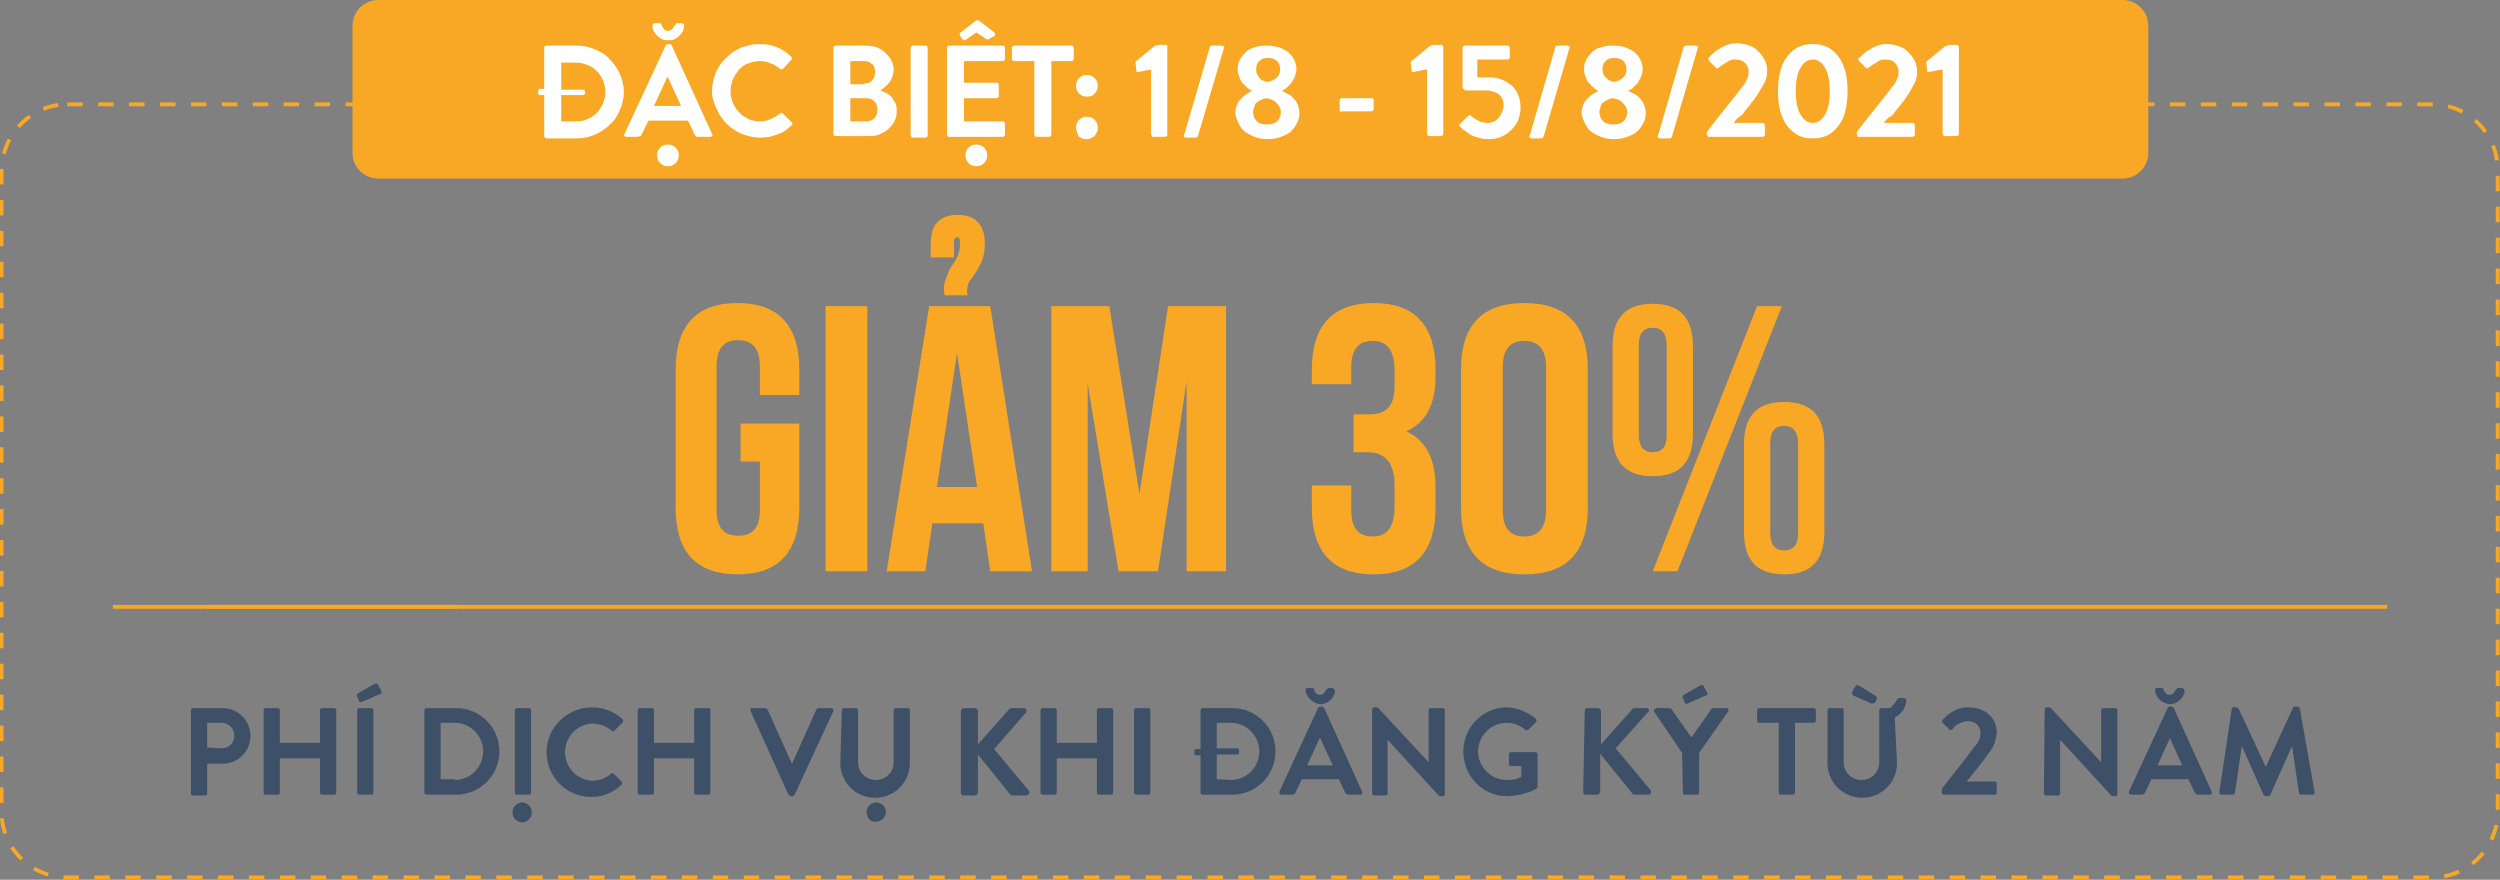 <?xml version="1.0" encoding="utf-8"?>
<!-- Generator: Adobe Illustrator 23.0.0, SVG Export Plug-In . SVG Version: 6.00 Build 0)  -->
<svg version="1.1" id="Layer_1" xmlns="http://www.w3.org/2000/svg" xmlns:xlink="http://www.w3.org/1999/xlink" x="0px" y="0px"
	 viewBox="0 0 323.4 113.8" style="enable-background:new 0 0 323.4 113.8;" xml:space="preserve">
<rect x="0" y="0" width="323.4" height="113.8" fill="#808080" stroke="none"/>
<style type="text/css">
	.st0{fill:#3D5067;}
	.st1{fill:#F9A825;}
	.st2{fill:none;stroke:#F9A825;stroke-width:0.5;stroke-miterlimit:10;}
	.st3{fill:none;stroke:#F9A825;stroke-width:0.5;stroke-miterlimit:10;stroke-dasharray:2,2;}
	.st4{fill:#FFFFFF;}
</style>
<g>
	<g id="Layer_1-2">
		<path class="st0" d="M24.7,91.9c0-0.2,0.1-0.3,0.3-0.3c0,0,0,0,0,0h3.8c2,0,3.6,1.6,3.6,3.6s-1.6,3.6-3.6,3.6c0,0,0,0,0,0h-2v3.8
			c0,0.2-0.1,0.3-0.3,0.3c0,0,0,0,0,0H25c-0.2,0-0.3-0.1-0.3-0.3c0,0,0,0,0,0L24.7,91.9z M28.7,96.8c0.9,0,1.6-0.7,1.6-1.6
			c0,0,0,0,0-0.1c0-0.9-0.7-1.5-1.5-1.6c0,0,0,0-0.1,0h-1.9v3.2L28.7,96.8z"/>
		<path class="st0" d="M34.1,91.9c0-0.2,0.1-0.3,0.3-0.3c0,0,0,0,0,0h1.5c0.2,0,0.3,0.1,0.3,0.3c0,0,0,0,0,0v4.2h5.2v-4.2
			c0-0.2,0.1-0.3,0.3-0.3c0,0,0,0,0,0h1.5c0.2,0,0.3,0.1,0.3,0.3c0,0,0,0,0,0v10.6c0,0.2-0.1,0.3-0.3,0.3c0,0,0,0,0,0h-1.5
			c-0.2,0-0.3-0.1-0.3-0.3c0,0,0,0,0,0v-4.4h-5.2v4.4c0,0.2-0.1,0.3-0.3,0.3c0,0,0,0,0,0h-1.5c-0.2,0-0.3-0.1-0.3-0.3c0,0,0,0,0,0
			L34.1,91.9z"/>
		<path class="st0" d="M46.8,90.8c-0.2,0.1-0.3,0-0.4-0.2l-0.2-0.5c-0.1-0.2,0-0.3,0.1-0.4l2.1-1.2c0.1-0.1,0.4-0.1,0.5,0
			c0,0,0,0,0,0.1l0.4,0.7c0.1,0.2,0.1,0.4-0.1,0.5c0,0,0,0-0.1,0L46.8,90.8z M46.2,91.9c0-0.2,0.1-0.3,0.3-0.3c0,0,0,0,0,0H48
			c0.2,0,0.3,0.1,0.3,0.3c0,0,0,0,0,0v10.6c0,0.2-0.1,0.3-0.3,0.3c0,0,0,0,0,0h-1.5c-0.2,0-0.3-0.1-0.3-0.3c0,0,0,0,0,0L46.2,91.9z"
			/>
		<path class="st0" d="M54.9,91.9c0-0.2,0.1-0.3,0.3-0.3c0,0,0,0,0,0H59c3.1,0,5.6,2.5,5.6,5.6s-2.5,5.6-5.6,5.6c0,0,0,0,0,0h-3.8
			c-0.2,0-0.3-0.1-0.3-0.3c0,0,0,0,0,0L54.9,91.9z M58.8,100.9c2,0,3.7-1.6,3.7-3.7c0-2-1.6-3.7-3.7-3.7H57v7.3H58.8z"/>
		<path class="st0" d="M66.3,105.1c0-0.7,0.5-1.2,1.2-1.3c0,0,0,0,0,0c0.7,0,1.3,0.6,1.3,1.3s-0.6,1.3-1.3,1.3
			C66.8,106.3,66.3,105.8,66.3,105.1C66.3,105.1,66.3,105.1,66.3,105.1z M66.6,91.9c0-0.2,0.1-0.3,0.3-0.3c0,0,0,0,0,0h1.5
			c0.2,0,0.3,0.1,0.3,0.3c0,0,0,0,0,0v10.6c0,0.2-0.1,0.3-0.3,0.3c0,0,0,0,0,0h-1.5c-0.2,0-0.3-0.1-0.3-0.3c0,0,0,0,0,0V91.9z"/>
		<path class="st0" d="M76.6,91.5c1.4,0,2.8,0.5,3.9,1.5c0.1,0.1,0.1,0.3,0.1,0.4c0,0,0,0-0.1,0.1l-1,1c-0.1,0.1-0.2,0.1-0.3,0.1
			c0,0-0.1-0.1-0.1-0.1c-0.7-0.6-1.6-0.9-2.5-0.9c-2.1,0.1-3.6,1.9-3.5,3.9c0.1,1.9,1.6,3.4,3.5,3.5c0.9,0,1.8-0.3,2.4-0.9
			c0.1-0.1,0.3-0.1,0.4,0c0,0,0,0,0,0l1,1c0.1,0.1,0.1,0.3,0,0.4c0,0,0,0,0,0c-1,1-2.4,1.6-3.9,1.6c-3.2,0-5.8-2.6-5.8-5.8
			S73.4,91.5,76.6,91.5L76.6,91.5z"/>
		<path class="st0" d="M82.5,91.9c0-0.2,0.1-0.3,0.3-0.3c0,0,0,0,0,0h1.5c0.2,0,0.3,0.1,0.3,0.3c0,0,0,0,0,0v4.2h5.2v-4.2
			c0-0.2,0.1-0.3,0.3-0.3c0,0,0,0,0,0h1.5c0.2,0,0.3,0.1,0.3,0.3c0,0,0,0,0,0v10.6c0,0.2-0.1,0.3-0.3,0.3c0,0,0,0,0,0h-1.5
			c-0.2,0-0.3-0.1-0.3-0.3c0,0,0,0,0,0v-4.4h-5.2v4.4c0,0.2-0.1,0.3-0.3,0.3c0,0,0,0,0,0h-1.5c-0.2,0-0.3-0.1-0.3-0.3c0,0,0,0,0,0
			V91.9z"/>
		<path class="st0" d="M97.1,92c-0.1-0.1,0-0.3,0.1-0.4c0.1,0,0.1,0,0.2,0H99c0.1,0,0.2,0.1,0.3,0.2l3.1,6.9h0.1l3.1-6.9
			c0-0.1,0.2-0.2,0.3-0.2h1.6c0.1,0,0.3,0.1,0.3,0.2c0,0.1,0,0.1,0,0.2l-5,10.8c-0.1,0.1-0.2,0.2-0.3,0.2h-0.2
			c-0.1,0-0.2-0.1-0.3-0.2L97.1,92z"/>
		<path class="st0" d="M108.9,91.9c0-0.2,0.1-0.3,0.3-0.3c0,0,0,0,0,0h1.5c0.2,0,0.3,0.1,0.3,0.3c0,0,0,0,0,0v6.7
			c0,1.3,1,2.3,2.3,2.3c1.3,0,2.3-1,2.3-2.3v-6.7c0-0.2,0.1-0.3,0.3-0.3c0,0,0,0,0,0h1.5c0.2,0,0.3,0.1,0.3,0.3c0,0,0,0,0,0v6.8
			c0,2.5-2,4.5-4.5,4.5c-2.5,0-4.5-2-4.5-4.5L108.9,91.9z M112.1,105.1c0-0.7,0.5-1.2,1.2-1.3c0,0,0,0,0,0c0.7,0,1.3,0.5,1.3,1.2
			c0,0,0,0,0,0c0,0.7-0.6,1.3-1.3,1.3c0,0,0,0,0,0C112.7,106.4,112.1,105.8,112.1,105.1C112.1,105.1,112.1,105.1,112.1,105.1z"/>
		<path class="st0" d="M124.3,92c0-0.2,0.2-0.4,0.4-0.4c0,0,0,0,0,0h1.4c0.2,0,0.4,0.2,0.4,0.4v4.3l4-4.5c0.1-0.1,0.2-0.2,0.3-0.2
			h1.6c0.2,0,0.3,0.1,0.4,0.3c0,0.1,0,0.2-0.1,0.3l-4.1,4.7l4.5,5.4c0.1,0.2,0.1,0.4-0.1,0.5c-0.1,0-0.1,0.1-0.2,0.1H131
			c-0.1,0-0.2,0-0.3-0.1l-4.2-5.2v4.9c0,0.2-0.2,0.4-0.4,0.4h-1.4c-0.2,0-0.4-0.1-0.4-0.3c0,0,0,0,0,0L124.3,92z"/>
		<path class="st0" d="M134.6,91.9c0-0.2,0.1-0.3,0.3-0.3c0,0,0,0,0,0h1.5c0.2,0,0.3,0.1,0.3,0.3c0,0,0,0,0,0v4.2h5.2v-4.2
			c0-0.2,0.1-0.3,0.3-0.3c0,0,0,0,0,0h1.5c0.2,0,0.3,0.1,0.3,0.3c0,0,0,0,0,0v10.6c0,0.2-0.1,0.3-0.3,0.3c0,0,0,0,0,0h-1.5
			c-0.2,0-0.3-0.1-0.3-0.3c0,0,0,0,0,0v-4.4h-5.2v4.4c0,0.2-0.1,0.3-0.3,0.3c0,0,0,0,0,0h-1.5c-0.2,0-0.3-0.1-0.3-0.3c0,0,0,0,0,0
			V91.9z"/>
		<path class="st0" d="M146.7,91.9c0-0.2,0.1-0.3,0.3-0.3c0,0,0,0,0,0h1.5c0.2,0,0.3,0.1,0.3,0.3c0,0,0,0,0,0v10.6
			c0,0.2-0.1,0.3-0.3,0.3c0,0,0,0,0,0H147c-0.2,0-0.3-0.1-0.3-0.3c0,0,0,0,0,0L146.7,91.9z"/>
		<path class="st0" d="M155.3,97.7h-0.5c-0.2,0-0.3-0.1-0.3-0.3c0,0,0,0,0,0v-0.2c0-0.2,0.1-0.3,0.3-0.3c0,0,0,0,0,0h0.5v-5
			c0-0.2,0.1-0.3,0.3-0.3c0,0,0,0,0,0h3.8c3.1,0,5.6,2.5,5.6,5.6s-2.5,5.6-5.6,5.6c0,0,0,0,0,0h-3.8c-0.2,0-0.3-0.1-0.3-0.3
			c0,0,0,0,0,0V97.7z M159.2,100.9c2,0,3.7-1.6,3.7-3.7c0-2-1.6-3.7-3.7-3.7h-1.8v3.3h2.6c0.2,0,0.3,0.1,0.3,0.3c0,0,0,0,0,0v0.2
			c0,0.2-0.1,0.3-0.3,0.3c0,0,0,0,0,0h-2.6v3.2L159.2,100.9z"/>
		<path class="st0" d="M165.8,102.8c-0.1,0-0.3-0.1-0.3-0.2c0-0.1,0-0.1,0-0.2l5-10.8c0-0.1,0.2-0.2,0.3-0.2h0.2
			c0.1,0,0.2,0.1,0.3,0.2l4.9,10.8c0.1,0.1,0,0.3-0.1,0.4c-0.1,0-0.1,0-0.2,0h-1.4c-0.2,0-0.4-0.1-0.5-0.3l-0.8-1.7h-4.8l-0.8,1.7
			c-0.1,0.2-0.3,0.3-0.5,0.3H165.8z M168.9,89.4c-0.1-0.2,0.1-0.4,0.2-0.4c0,0,0.1,0,0.1,0h0.5c0.2,0,0.3,0.1,0.3,0.3
			c0.1,0.3,0.4,0.6,0.8,0.6c0.3,0,0.6-0.3,0.7-0.6c0.1-0.1,0.2-0.2,0.3-0.3h0.5c0.2,0,0.4,0.2,0.4,0.4c0,0,0,0,0,0.1
			c-0.2,0.9-1,1.6-1.9,1.6C169.9,91,169.1,90.3,168.9,89.4L168.9,89.4z M172.4,99l-1.6-3.5h-0.1l-1.6,3.5H172.4z"/>
		<path class="st0" d="M177.5,91.8c0-0.2,0.1-0.3,0.3-0.3c0,0,0,0,0,0h0.2c0.1,0,0.2,0,0.3,0.1l6.5,7l0,0v-6.7
			c0-0.2,0.1-0.3,0.3-0.3c0,0,0,0,0,0h1.5c0.2,0,0.3,0.1,0.3,0.3c0,0,0,0,0,0v10.8c0,0.2-0.1,0.3-0.3,0.3c0,0,0,0,0,0h-0.2
			c-0.1,0-0.2,0-0.3-0.1l-6.6-7.2l0,0v6.9c0,0.2-0.1,0.3-0.3,0.3c0,0,0,0,0,0h-1.4c-0.2,0-0.3-0.1-0.3-0.3c0,0,0,0,0,0L177.5,91.8z"
			/>
		<path class="st0" d="M194.8,91.5c1.4,0,2.8,0.6,3.9,1.5c0.1,0.1,0.1,0.3,0,0.4c0,0,0,0,0,0l-1,1c-0.1,0.1-0.3,0.1-0.4,0
			c0,0,0,0,0,0c-0.7-0.6-1.5-0.9-2.4-0.9c-2,0-3.7,1.7-3.7,3.7c0,2,1.7,3.7,3.7,3.7c0.7,0,1.3-0.1,1.9-0.4v-1.4h-1.3
			c-0.2,0-0.3-0.1-0.3-0.2c0,0,0,0,0,0v-1.3c0-0.2,0.1-0.3,0.3-0.3h3.1c0.2,0,0.3,0.1,0.3,0.3c0,0,0,0,0,0v4.1c0,0.1,0,0.2-0.1,0.3
			c-0.4,0.2-0.7,0.4-1.1,0.5c-0.9,0.3-1.9,0.5-2.9,0.5c-3.2-0.1-5.6-2.8-5.5-6C189.4,94,191.8,91.6,194.8,91.5L194.8,91.5z"/>
		<path class="st0" d="M205,92c0-0.2,0.1-0.4,0.3-0.4c0,0,0,0,0,0h1.4c0.2,0,0.4,0.2,0.4,0.4l0,0v4.3l4-4.5c0.1-0.1,0.2-0.2,0.3-0.2
			h1.6c0.2,0,0.3,0.1,0.3,0.3c0,0.1,0,0.2-0.1,0.2l-4.2,4.7l4.5,5.4c0.1,0.1,0.1,0.4,0,0.5c-0.1,0.1-0.2,0.1-0.3,0.1h-1.7
			c-0.1,0-0.2,0-0.3-0.1l-4.2-5.2v4.9c0,0.2-0.2,0.4-0.4,0.4l0,0h-1.4c-0.2,0-0.4-0.1-0.4-0.3c0,0,0,0,0,0L205,92z"/>
		<path class="st0" d="M217.6,97.4l-3.6-5.3c-0.1-0.1-0.1-0.3,0.1-0.4c0.1,0,0.1-0.1,0.2-0.1h1.6c0.1,0,0.2,0.1,0.3,0.1l2.6,3.7
			l2.6-3.7c0.1-0.1,0.2-0.1,0.3-0.1h1.6c0.2,0,0.3,0.1,0.3,0.3c0,0.1,0,0.1-0.1,0.2l-3.7,5.3v5.1c0,0.2-0.1,0.3-0.3,0.3c0,0,0,0,0,0
			H218c-0.2,0-0.3-0.1-0.3-0.3c0,0,0,0,0,0L217.6,97.4z M218.3,91c-0.2,0.1-0.3,0.1-0.4-0.2l-0.2-0.5c-0.1-0.2,0-0.3,0.1-0.4
			l2.1-1.2c0.1-0.1,0.4-0.1,0.5,0c0,0,0,0,0,0.1l0.4,0.7c0.1,0.2,0.1,0.4-0.1,0.5c0,0,0,0-0.1,0L218.3,91z"/>
		<path class="st0" d="M230,93.5h-2.4c-0.2,0-0.3-0.1-0.3-0.3c0,0,0,0,0,0v-1.3c0-0.2,0.1-0.3,0.3-0.3c0,0,0,0,0,0h7
			c0.2,0,0.3,0.1,0.3,0.3c0,0,0,0,0,0v1.3c0,0.2-0.1,0.3-0.3,0.3c0,0,0,0,0,0h-2.4v9c0,0.2-0.1,0.3-0.3,0.3c0,0,0,0,0,0h-1.5
			c-0.2,0-0.3-0.1-0.3-0.3c0,0,0,0,0,0V93.5z"/>
		<path class="st0" d="M245.4,98.7c0,2.5-2,4.5-4.5,4.5c-2.5,0-4.5-2-4.5-4.5v-6.8c0-0.2,0.1-0.3,0.3-0.3c0,0,0,0,0,0h1.5
			c0.2,0,0.3,0.1,0.3,0.3c0,0,0,0,0,0v6.7c0,1.3,1,2.3,2.3,2.3s2.3-1,2.3-2.3v-6.7c0-0.2,0.1-0.3,0.3-0.3c0,0,0,0,0,0h1
			c0.2-0.1,0.3-0.1,0.4-0.3c0.2-0.2,0.4-0.4,0.5-0.7c0.1-0.1,0.2-0.2,0.3-0.3h0.7c0.2,0,0.3,0.2,0.3,0.4c0,0,0,0,0,0.1
			c-0.1,0.6-0.4,1.2-0.9,1.6c-0.2,0.2-0.4,0.3-0.6,0.4L245.4,98.7z M239.8,90c-0.2-0.1-0.3-0.3-0.2-0.5c0,0,0,0,0,0l0.4-0.7
			c0.1-0.2,0.3-0.2,0.5-0.1c0,0,0,0,0,0l2.1,1.3c0.1,0.1,0.2,0.2,0.2,0.4c0,0,0,0,0,0l-0.2,0.4c-0.1,0.2-0.2,0.2-0.5,0.2L239.8,90z"
			/>
		<path class="st0" d="M254.4,101.1h3.6c0.2,0,0.3,0.1,0.3,0.3c0,0,0,0,0,0v1.1c0,0.2-0.1,0.3-0.3,0.3l0,0h-6.5
			c-0.2,0-0.3-0.1-0.3-0.3c0,0,0,0,0,0v-0.2c0-0.1,0-0.3,0.1-0.4c1.1-1.4,3.1-3.9,4.1-5.3c0.5-0.5,0.8-1.1,0.8-1.8
			c0-0.9-0.7-1.5-1.6-1.5c-0.1,0-0.1,0-0.2,0c-0.7,0.1-1.4,0.4-1.8,1c-0.1,0.1-0.2,0.2-0.4,0.1c0,0-0.1,0-0.1-0.1l-0.8-0.8
			c-0.1-0.1-0.1-0.3,0-0.4c0.3-0.3,0.6-0.6,0.9-0.8c0.7-0.5,1.5-0.8,2.4-0.8c2.4,0,3.7,1.5,3.7,3.3c-0.1,1-0.4,1.9-1.1,2.7
			C256.6,98.4,255.4,99.9,254.4,101.1L254.4,101.1z"/>
		<path class="st0" d="M264.5,91.8c0-0.2,0.1-0.3,0.3-0.3c0,0,0,0,0,0h0.2c0.1,0,0.2,0,0.3,0.1l6.5,7l0,0v-6.7
			c0-0.2,0.1-0.3,0.3-0.3c0,0,0,0,0,0h1.5c0.2,0,0.3,0.1,0.3,0.3c0,0,0,0,0,0v10.8c0,0.2-0.1,0.3-0.3,0.3c0,0,0,0,0,0h-0.2
			c-0.1,0-0.2,0-0.3-0.1l-6.6-7.2l0,0v6.9c0,0.2-0.1,0.3-0.3,0.3c0,0,0,0,0,0h-1.5c-0.2,0-0.3-0.1-0.3-0.3c0,0,0,0,0,0L264.5,91.8z"
			/>
		<path class="st0" d="M275.7,102.8c-0.1,0-0.3-0.1-0.3-0.2c0-0.1,0-0.1,0-0.2l5-10.8c0-0.1,0.2-0.2,0.3-0.2h0.2
			c0.1,0,0.2,0.1,0.3,0.2l4.9,10.8c0.1,0.1,0,0.3-0.1,0.4c-0.1,0-0.1,0-0.2,0h-1.4c-0.2,0-0.4-0.1-0.5-0.3l-0.8-1.7h-4.8l-0.8,1.7
			c-0.1,0.2-0.3,0.3-0.5,0.3L275.7,102.8z M278.8,89.4c-0.1-0.2,0.1-0.4,0.2-0.4c0,0,0.1,0,0.1,0h0.5c0.2,0,0.3,0.1,0.3,0.3
			c0.1,0.3,0.4,0.6,0.8,0.6c0.3,0,0.6-0.3,0.7-0.6c0.1-0.1,0.2-0.2,0.3-0.3h0.5c0.2,0,0.4,0.2,0.4,0.4c0,0,0,0,0,0.1
			c-0.2,0.9-1,1.6-1.9,1.6C279.7,91,278.9,90.3,278.8,89.4z M282.3,99l-1.6-3.5h0l-1.6,3.5H282.3z"/>
		<path class="st0" d="M288.7,91.7c0-0.1,0.1-0.3,0.3-0.2h0.3c0.1,0,0.2,0.1,0.3,0.2l3.5,7.5l0,0l3.5-7.6c0-0.1,0.2-0.2,0.3-0.2h0.3
			c0.1,0,0.3,0.1,0.3,0.2c0,0,0,0,0,0l1.9,10.8c0.1,0.1,0,0.3-0.1,0.4c0,0-0.1,0-0.1,0h-1.5c-0.1,0-0.3-0.1-0.3-0.2l-0.9-6.1h0
			l-2.8,6.3c0,0.1-0.2,0.2-0.3,0.2h-0.3c-0.1,0-0.2-0.1-0.3-0.2l-2.8-6.3h0l-0.9,6.1c0,0.1-0.2,0.2-0.3,0.2h-1.4
			c-0.2,0-0.3-0.1-0.3-0.4L288.7,91.7z"/>
		<path class="st1" d="M95.8,54.8h7.6v10.9c0,5.7-2.7,8.6-8,8.6c-5.3,0-8-2.9-8-8.6V47.8c0-5.7,2.7-8.6,8-8.6c5.3,0,8,2.9,8,8.6v3.3
			h-5.1v-3.7c0-2.2-0.9-3.4-2.8-3.4c-1.9,0-2.8,1.1-2.8,3.4V66c0,2.2,0.9,3.3,2.8,3.3s2.8-1.1,2.8-3.3v-6.3h-2.5V54.8z"/>
		<path class="st1" d="M106.8,39.6h5.4v34.3h-5.4V39.6z"/>
		<path class="st1" d="M133.5,73.9h-5.4l-0.9-6.2h-6.6l-0.9,6.2h-5l5.5-34.3h7.9L133.5,73.9z M122.2,38.2c0-0.2-0.1-0.4-0.1-0.6
			c0-0.7,0.1-1.3,0.4-1.9c0.1-0.2,0.2-0.5,0.3-0.8l0.8-1.2c0.1-0.2,0.2-0.4,0.3-0.6c0.2-0.5,0.3-1.1,0.3-1.7c0-0.5-0.1-0.7-0.4-0.7
			s-0.4,0.2-0.4,0.7v1.9h-3v-1.8c0-2.5,1.2-3.7,3.5-3.7s3.5,1.3,3.5,3.7c0,0.8-0.1,1.5-0.4,2.3c-0.1,0.3-0.3,0.5-0.4,0.8
			c-0.1,0.2-0.3,0.5-0.4,0.7c0,0-0.1,0.1-0.1,0.1l-0.3,0.5l-0.4,0.5c-0.2,0.4-0.3,0.8-0.3,1.3c0,0.2,0,0.3,0.1,0.5L122.2,38.2z
			 M121.2,63h5.2l-2.6-17.3L121.2,63z"/>
		<path class="st1" d="M147.4,63.9l3.7-24.3h7.5v34.3h-5.1V49.3l-3.7,24.6h-5.1l-4-24.3v24.3H136V39.6h7.5L147.4,63.9z"/>
		<path class="st1" d="M180.4,48c0-2.6-0.9-3.9-2.8-3.9s-2.8,1.1-2.8,3.4v2.2h-5.1v-1.9c0-5.7,2.7-8.6,8-8.6c5.3,0,8,2.9,8,8.6v0.9
			c0,3.7-1.3,6-3.8,7.1c2.5,1.1,3.8,3.5,3.8,7.2v2.7c0,5.7-2.7,8.6-8,8.6c-5.3,0-8-2.9-8-8.6v-2.9h5.1V66c0,2.3,0.9,3.4,2.8,3.4
			s2.8-1.3,2.8-3.9v-2.7c0-2.9-1.2-4.3-3.5-4.3h-1.8v-4.9h2.1c2.2,0,3.2-1.2,3.2-3.6V48z"/>
		<path class="st1" d="M189,47.8c0-5.7,2.7-8.6,8.2-8.6s8.2,2.9,8.2,8.6v17.9c0,5.7-2.7,8.6-8.2,8.6s-8.2-2.9-8.2-8.6V47.8z
			 M194.4,66c0,2.3,0.9,3.4,2.8,3.4s2.8-1.2,2.8-3.4V47.5c0-2.2-0.9-3.4-2.8-3.4c-1.9,0-2.8,1.1-2.8,3.4L194.4,66z"/>
		<path class="st1" d="M208.6,44.8c0-3.7,1.7-5.5,5.2-5.5c3.5,0,5.2,1.8,5.2,5.5v11.3c0,3.7-1.7,5.5-5.2,5.5c-3.5,0-5.2-1.8-5.2-5.5
			V44.8z M212,56.3c0,1.4,0.6,2.2,1.8,2.2s1.8-0.7,1.8-2.2V44.6c0-1.4-0.6-2.2-1.8-2.2c-1.2,0-1.8,0.7-1.8,2.2V56.3z M227.3,39.6
			h3.2L217,73.9h-3.2L227.3,39.6z M225.6,57.5c0-3.7,1.7-5.5,5.2-5.5c3.5,0,5.2,1.8,5.2,5.5v11.3c0,3.7-1.7,5.5-5.2,5.5
			s-5.2-1.8-5.2-5.5L225.6,57.5z M229,69c0,1.4,0.6,2.2,1.8,2.2s1.8-0.7,1.8-2.2V57.3c0-1.4-0.6-2.2-1.8-2.2s-1.8,0.7-1.8,2.2V69z"
			/>
		<line class="st2" x1="26.7" y1="78.5" x2="59.2" y2="78.5"/>
		<line class="st2" x1="308.8" y1="78.5" x2="14.6" y2="78.5"/>
		<path class="st3" d="M8.7,13.5h305.9c4.7,0,8.5,3.8,8.5,8.5v83c0,4.7-3.8,8.5-8.5,8.5H8.7c-4.7,0-8.5-3.8-8.5-8.5V22
			C0.3,17.3,4.1,13.5,8.7,13.5z"/>
		<path class="st1" d="M48.9,0h225.7c1.8,0,3.3,1.5,3.3,3.3v16.5c0,1.8-1.5,3.3-3.3,3.3H48.9c-1.8,0-3.3-1.5-3.3-3.3V3.3
			C45.6,1.5,47.1,0,48.9,0z"/>
		<g>
			<path class="st4" d="M70.4,12.3h-0.5c-0.1,0-0.2,0-0.2-0.1c-0.1-0.1-0.1-0.1-0.1-0.2v-0.2c0-0.1,0-0.2,0.1-0.2
				c0.1-0.1,0.1-0.1,0.2-0.1h0.5V6.2c0-0.1,0-0.2,0.1-0.2c0.1-0.1,0.1-0.1,0.2-0.1h4c0.8,0,1.6,0.2,2.3,0.5c0.7,0.3,1.4,0.7,1.9,1.3
				c0.5,0.5,1,1.2,1.3,1.9s0.5,1.5,0.5,2.3c0,0.8-0.2,1.6-0.5,2.3c-0.3,0.7-0.7,1.4-1.3,1.9c-0.5,0.5-1.2,1-1.9,1.3
				c-0.7,0.3-1.5,0.5-2.3,0.5h-4c-0.1,0-0.2,0-0.2-0.1c-0.1-0.1-0.1-0.1-0.1-0.2V12.3z M74.5,15.7c0.6,0,1.1-0.1,1.5-0.3
				c0.5-0.2,0.9-0.5,1.2-0.8c0.3-0.3,0.6-0.8,0.8-1.2c0.2-0.5,0.3-1,0.3-1.5s-0.1-1.1-0.3-1.5c-0.2-0.5-0.5-0.9-0.8-1.2
				c-0.3-0.3-0.7-0.6-1.2-0.8c-0.5-0.2-1-0.3-1.5-0.3h-1.9v3.5h2.8c0.1,0,0.2,0,0.2,0.1c0.1,0.1,0.1,0.1,0.1,0.2V12
				c0,0.1,0,0.2-0.1,0.2c-0.1,0.1-0.1,0.1-0.2,0.1h-2.8v3.4H74.5z"/>
			<path class="st4" d="M81.1,17.7c-0.1,0-0.2,0-0.3-0.1c-0.1-0.1-0.1-0.2,0-0.3l5.3-11.4c0.1-0.1,0.2-0.2,0.3-0.2h0.2
				c0.1,0,0.2,0,0.2,0.1c0,0,0.1,0.1,0.1,0.1l5.2,11.4c0.1,0.1,0.1,0.2,0,0.3c-0.1,0.1-0.2,0.1-0.3,0.1h-1.5c-0.1,0-0.2,0-0.3-0.1
				c-0.1-0.1-0.1-0.1-0.2-0.3L89,15.6h-5.1L83,17.4c0,0.1-0.1,0.2-0.2,0.2s-0.2,0.1-0.3,0.1H81.1z M86.4,5.2c-0.3,0-0.5,0-0.7-0.1
				s-0.4-0.2-0.6-0.4c-0.2-0.2-0.3-0.3-0.5-0.6c-0.1-0.2-0.2-0.4-0.2-0.7c0-0.1,0-0.2,0.1-0.3S84.6,3,84.8,3h0.5
				c0.1,0,0.2,0,0.2,0.1c0.1,0.1,0.1,0.1,0.1,0.2c0.1,0.2,0.2,0.3,0.3,0.5c0.1,0.1,0.3,0.2,0.5,0.2c0.2,0,0.3-0.1,0.5-0.2
				s0.2-0.3,0.3-0.4c0-0.1,0.1-0.1,0.2-0.2C87.4,3.1,87.5,3,87.6,3h0.5c0.1,0,0.2,0,0.3,0.1c0.1,0.1,0.1,0.2,0.1,0.3
				c0,0.2-0.1,0.5-0.2,0.7c-0.1,0.2-0.3,0.4-0.5,0.6c-0.2,0.2-0.4,0.3-0.6,0.4S86.7,5.2,86.4,5.2z M88.1,13.7l-1.7-3.7h-0.1
				l-1.7,3.7H88.1z M86.4,21.5c-0.4,0-0.7-0.1-1-0.4c-0.3-0.3-0.4-0.6-0.4-1s0.1-0.7,0.4-1s0.6-0.4,1-0.4c0.4,0,0.7,0.1,1,0.4
				s0.4,0.6,0.4,1s-0.1,0.7-0.4,1C87.1,21.4,86.8,21.5,86.4,21.5z"/>
			<path class="st4" d="M92.1,11.8c0-0.9,0.2-1.6,0.5-2.4s0.8-1.4,1.3-1.9s1.2-1,1.9-1.3c0.7-0.3,1.5-0.5,2.4-0.5
				c0.9,0,1.6,0.1,2.3,0.4s1.3,0.7,1.8,1.2c0.2,0.2,0.2,0.3,0,0.5l-1,1.1c-0.1,0.1-0.3,0.1-0.4,0c-0.4-0.3-0.8-0.6-1.2-0.7
				c-0.5-0.2-0.9-0.3-1.4-0.3c-0.5,0-1,0.1-1.5,0.3C96.4,8.3,96,8.6,95.6,9c-0.3,0.4-0.6,0.8-0.8,1.3c-0.2,0.5-0.3,1-0.3,1.5
				s0.1,1,0.3,1.5c0.2,0.5,0.5,0.9,0.8,1.2c0.3,0.4,0.7,0.6,1.2,0.9c0.5,0.2,1,0.3,1.5,0.3c0.5,0,1-0.1,1.4-0.3s0.8-0.4,1.2-0.7
				c0.1-0.1,0.1-0.1,0.2-0.1c0.1,0,0.1,0,0.2,0.1l1.1,1.1c0.1,0.1,0.1,0.1,0.1,0.2c0,0.1,0,0.2-0.1,0.2c-0.6,0.6-1.2,1-1.9,1.2
				c-0.7,0.3-1.4,0.4-2.2,0.4c-0.8,0-1.6-0.2-2.4-0.5c-0.7-0.3-1.4-0.8-1.9-1.3s-1-1.2-1.3-1.9S92.1,12.7,92.1,11.8z"/>
			<path class="st4" d="M113.9,11.7c0.2,0.1,0.5,0.2,0.7,0.3c0.2,0.1,0.5,0.3,0.7,0.5c0.2,0.2,0.3,0.5,0.5,0.8s0.2,0.7,0.2,1.1
				c0,0.5-0.1,0.9-0.3,1.3s-0.5,0.7-0.8,1c-0.3,0.3-0.7,0.5-1.2,0.7c-0.4,0.2-0.9,0.2-1.5,0.2h-4.1c-0.1,0-0.2,0-0.2-0.1
				c-0.1-0.1-0.1-0.1-0.1-0.2V6.2c0-0.1,0-0.2,0.1-0.2c0.1-0.1,0.1-0.1,0.2-0.1h3.9c0.5,0,1,0.1,1.4,0.2c0.4,0.2,0.8,0.4,1.1,0.7
				s0.6,0.6,0.8,1c0.2,0.4,0.3,0.8,0.3,1.2c0,0.6-0.2,1.2-0.5,1.6S114.3,11.4,113.9,11.7L113.9,11.7z M111.8,10.8
				c0.4,0,0.8-0.1,1-0.4c0.3-0.3,0.4-0.7,0.4-1.1c0-0.4-0.1-0.8-0.4-1c-0.3-0.3-0.6-0.4-1-0.4H110v3H111.8z M112,15.7
				c0.4,0,0.8-0.1,1.1-0.4c0.3-0.3,0.4-0.7,0.4-1.1c0-0.4-0.1-0.8-0.4-1.1c-0.3-0.3-0.6-0.4-1.1-0.4H110v3H112z"/>
			<path class="st4" d="M117.8,6.2c0-0.1,0-0.2,0.1-0.2c0.1-0.1,0.1-0.1,0.2-0.1h1.6c0.1,0,0.2,0,0.2,0.1C120,6,120,6.1,120,6.2
				v11.3c0,0.1,0,0.2-0.1,0.2c-0.1,0.1-0.1,0.1-0.2,0.1h-1.6c-0.1,0-0.2,0-0.2-0.1c-0.1-0.1-0.1-0.1-0.1-0.2V6.2z"/>
			<path class="st4" d="M122.5,6.2c0-0.1,0-0.2,0.1-0.2c0.1-0.1,0.1-0.1,0.2-0.1h6.9c0.1,0,0.2,0,0.2,0.1c0.1,0.1,0.1,0.1,0.1,0.2
				v1.4c0,0.1,0,0.2-0.1,0.2c-0.1,0.1-0.1,0.1-0.2,0.1h-5v2.8h4.2c0.1,0,0.2,0,0.2,0.1c0.1,0.1,0.1,0.1,0.1,0.2v1.4
				c0,0.1,0,0.2-0.1,0.2c-0.1,0.1-0.1,0.1-0.2,0.1h-4.2v3h5c0.1,0,0.2,0,0.2,0.1c0.1,0.1,0.1,0.1,0.1,0.2v1.4c0,0.1,0,0.2-0.1,0.2
				c-0.1,0.1-0.1,0.1-0.2,0.1h-6.9c-0.1,0-0.2,0-0.2-0.1c-0.1-0.1-0.1-0.1-0.1-0.2V6.2z M124.2,4.6c-0.1-0.1-0.1-0.2,0-0.3
				c0-0.1,0.1-0.2,0.2-0.2l1.8-1.4c0.1-0.1,0.3-0.1,0.5,0l1.8,1.4c0.1,0,0.1,0.1,0.2,0.2c0,0.1,0,0.2,0,0.3L128,5
				c-0.1,0.1-0.1,0.1-0.2,0.1c-0.1,0-0.2,0-0.3-0.1l-1.2-0.8L125,5.1c-0.1,0.1-0.2,0.1-0.3,0.1c-0.1,0-0.1-0.1-0.2-0.1L124.2,4.6z
				 M126.3,21.5c-0.4,0-0.7-0.1-1-0.4c-0.3-0.3-0.4-0.6-0.4-1s0.1-0.7,0.4-1s0.6-0.4,1-0.4c0.4,0,0.7,0.1,1,0.4
				c0.3,0.3,0.4,0.6,0.4,1s-0.1,0.7-0.4,1C127,21.4,126.7,21.5,126.3,21.5z"/>
			<path class="st4" d="M133.8,7.9h-2.6c-0.1,0-0.2,0-0.2-0.1c-0.1-0.1-0.1-0.1-0.1-0.2V6.2c0-0.1,0-0.2,0.1-0.2
				c0.1-0.1,0.1-0.1,0.2-0.1h7.4c0.1,0,0.2,0,0.2,0.1c0.1,0.1,0.1,0.1,0.1,0.2v1.4c0,0.1,0,0.2-0.1,0.2c-0.1,0.1-0.1,0.1-0.2,0.1
				H136v9.5c0,0.1,0,0.2-0.1,0.2c-0.1,0.1-0.1,0.1-0.2,0.1h-1.6c-0.1,0-0.2,0-0.2-0.1c-0.1-0.1-0.1-0.1-0.1-0.2V7.9z"/>
			<path class="st4" d="M140.6,12.5c-0.4,0-0.7-0.1-1-0.4c-0.3-0.3-0.4-0.6-0.4-1s0.1-0.7,0.4-1c0.3-0.3,0.6-0.4,1-0.4
				c0.4,0,0.7,0.1,1,0.4c0.3,0.3,0.4,0.6,0.4,1s-0.1,0.7-0.4,1C141.4,12.4,141,12.5,140.6,12.5z M139.2,16.5c0-0.4,0.1-0.7,0.4-1
				c0.3-0.3,0.6-0.4,1-0.4c0.4,0,0.7,0.1,1,0.4c0.3,0.3,0.4,0.6,0.4,1c0,0.2,0,0.4-0.1,0.6c-0.1,0.2-0.2,0.3-0.3,0.5
				c-0.1,0.1-0.3,0.2-0.5,0.3c-0.2,0.1-0.4,0.1-0.6,0.1c-0.4,0-0.7-0.1-1-0.4C139.4,17.3,139.2,16.9,139.2,16.5z"/>
			<path class="st4" d="M148.8,9l-1.5,0.3c-0.1,0-0.2,0-0.2,0c-0.1,0-0.1-0.1-0.1-0.2l-0.1-0.9c0-0.1,0-0.2,0-0.2
				c0-0.1,0.1-0.1,0.2-0.2l2.2-1.8c0.2-0.1,0.4-0.2,0.6-0.2h0.9c0.1,0,0.2,0,0.2,0.1C151,6,151,6.1,151,6.2v11.2
				c0,0.1,0,0.2-0.1,0.2c-0.1,0.1-0.1,0.1-0.2,0.1h-1.5c-0.1,0-0.2,0-0.2-0.1s-0.1-0.1-0.1-0.2V9z"/>
			<path class="st4" d="M156.5,6.1c0-0.1,0.1-0.2,0.3-0.2h1.2c0.1,0,0.2,0,0.3,0.1c0.1,0.1,0.1,0.2,0,0.3L155,17.5
				c0,0.1-0.1,0.1-0.1,0.2s-0.1,0.1-0.2,0.1h-1.2c-0.1,0-0.2,0-0.3-0.1c-0.1-0.1-0.1-0.2,0-0.3L156.5,6.1z"/>
			<path class="st4" d="M159.8,14.6c0-0.4,0.1-0.7,0.2-1c0.1-0.3,0.3-0.6,0.5-0.8c0.2-0.2,0.4-0.4,0.7-0.6s0.5-0.3,0.7-0.4v-0.1
				c-0.2-0.1-0.4-0.2-0.6-0.4c-0.2-0.2-0.4-0.4-0.6-0.6c-0.2-0.2-0.3-0.5-0.4-0.8s-0.2-0.6-0.2-0.9c0-0.5,0.1-0.9,0.3-1.3
				c0.2-0.4,0.5-0.7,0.8-1c0.3-0.3,0.7-0.5,1.2-0.6c0.5-0.2,1-0.2,1.5-0.2c0.5,0,1.1,0.1,1.5,0.2c0.5,0.2,0.9,0.4,1.2,0.6
				c0.3,0.3,0.6,0.6,0.8,1c0.2,0.4,0.3,0.8,0.3,1.3c0,0.3-0.1,0.6-0.2,0.9s-0.3,0.5-0.4,0.8c-0.2,0.2-0.4,0.4-0.6,0.6
				c-0.2,0.2-0.4,0.3-0.6,0.4v0.1c0.3,0.1,0.5,0.3,0.8,0.4s0.5,0.4,0.7,0.6s0.4,0.5,0.5,0.8c0.1,0.3,0.2,0.7,0.2,1
				c0,0.5-0.1,0.9-0.3,1.3c-0.2,0.4-0.5,0.8-0.8,1.1s-0.8,0.5-1.3,0.7s-1.1,0.3-1.7,0.3c-0.6,0-1.2-0.1-1.7-0.3s-0.9-0.4-1.3-0.7
				c-0.4-0.3-0.6-0.7-0.8-1.1S159.8,15,159.8,14.6z M162.1,14.5c0,0.5,0.2,0.9,0.5,1.2c0.3,0.3,0.8,0.4,1.3,0.4c0.5,0,1-0.1,1.3-0.4
				c0.3-0.3,0.5-0.7,0.5-1.2c0-0.4-0.2-0.8-0.5-1.1c-0.3-0.4-0.8-0.6-1.4-0.7c-0.6,0.1-1,0.4-1.4,0.7
				C162.3,13.7,162.1,14.1,162.1,14.5z M164,10.6c0.5-0.1,0.9-0.3,1.2-0.6c0.3-0.3,0.4-0.6,0.4-1c0-0.4-0.1-0.8-0.4-1.1
				c-0.3-0.3-0.7-0.4-1.2-0.4c-0.5,0-0.8,0.1-1.1,0.4c-0.3,0.3-0.4,0.6-0.4,1.1c0,0.4,0.1,0.7,0.4,1C163,10.3,163.4,10.5,164,10.6z"
				/>
			<path class="st4" d="M173.4,14.4c-0.1-0.1-0.1-0.1-0.1-0.2V13c0-0.2,0.1-0.3,0.3-0.3h3.8c0.2,0,0.3,0.1,0.3,0.3v1.1
				c0,0.1,0,0.2-0.1,0.2c-0.1,0.1-0.1,0.1-0.2,0.1h-3.8C173.5,14.5,173.4,14.5,173.4,14.4z"/>
			<path class="st4" d="M184.4,9l-1.5,0.3c-0.1,0-0.2,0-0.2,0c-0.1,0-0.1-0.1-0.1-0.2l-0.1-0.9c0-0.1,0-0.2,0-0.2
				c0-0.1,0.1-0.1,0.2-0.2l2.2-1.8c0.2-0.1,0.4-0.2,0.6-0.2h0.9c0.1,0,0.2,0,0.2,0.1c0.1,0.1,0.1,0.1,0.1,0.2v11.2
				c0,0.1,0,0.2-0.1,0.2c-0.1,0.1-0.1,0.1-0.2,0.1h-1.5c-0.1,0-0.2,0-0.2-0.1s-0.1-0.1-0.1-0.2V9z"/>
			<path class="st4" d="M189,16.5c-0.1-0.1-0.2-0.2-0.2-0.3c0-0.1,0-0.2,0.2-0.3l0.9-0.9c0.1-0.1,0.1-0.1,0.2-0.1
				c0.1,0,0.2,0,0.2,0.1c0.1,0.1,0.3,0.2,0.4,0.3c0.2,0.1,0.3,0.2,0.5,0.3c0.2,0.1,0.4,0.2,0.6,0.2c0.2,0.1,0.5,0.1,0.7,0.1
				c0.3,0,0.6-0.1,0.8-0.2c0.2-0.1,0.5-0.3,0.6-0.5s0.3-0.4,0.4-0.7c0.1-0.3,0.2-0.5,0.2-0.8s0-0.5-0.1-0.8
				c-0.1-0.2-0.2-0.4-0.4-0.6c-0.2-0.2-0.4-0.3-0.7-0.4s-0.6-0.2-0.9-0.2h-2.7c-0.2,0-0.3-0.1-0.4-0.2c-0.1-0.1-0.1-0.3-0.1-0.4V6.2
				c0-0.1,0-0.2,0.1-0.2c0.1-0.1,0.1-0.1,0.2-0.1h5.5c0.1,0,0.2,0,0.2,0.1c0.1,0.1,0.1,0.1,0.1,0.2v1.2c0,0.1,0,0.2-0.1,0.2
				c-0.1,0.1-0.1,0.1-0.2,0.1h-3.9V10h1.5c0.6,0,1.2,0.1,1.7,0.3c0.5,0.2,0.9,0.5,1.3,0.8c0.3,0.3,0.6,0.7,0.8,1.2s0.3,1,0.3,1.6
				c0,0.5-0.1,1.1-0.3,1.6c-0.2,0.5-0.5,0.9-0.9,1.3c-0.4,0.4-0.8,0.7-1.3,0.9c-0.5,0.2-1.1,0.3-1.7,0.3c-0.5,0-0.9-0.1-1.3-0.2
				s-0.7-0.2-1-0.4s-0.5-0.3-0.7-0.5C189.2,16.8,189.1,16.6,189,16.5z"/>
			<path class="st4" d="M201.2,6.1c0-0.1,0.1-0.2,0.3-0.2h1.2c0.1,0,0.2,0,0.3,0.1c0.1,0.1,0.1,0.2,0,0.3l-3.3,11.3
				c0,0.1-0.1,0.1-0.1,0.2s-0.1,0.1-0.2,0.1h-1.2c-0.1,0-0.2,0-0.3-0.1c-0.1-0.1-0.1-0.2,0-0.3L201.2,6.1z"/>
			<path class="st4" d="M204.6,14.6c0-0.4,0.1-0.7,0.2-1c0.1-0.3,0.3-0.6,0.5-0.8c0.2-0.2,0.4-0.4,0.7-0.6s0.5-0.3,0.7-0.4v-0.1
				c-0.2-0.1-0.4-0.2-0.6-0.4c-0.2-0.2-0.4-0.4-0.6-0.6c-0.2-0.2-0.3-0.5-0.4-0.8s-0.2-0.6-0.2-0.9c0-0.5,0.1-0.9,0.3-1.3
				c0.2-0.4,0.5-0.7,0.8-1c0.3-0.3,0.7-0.5,1.2-0.6c0.5-0.2,1-0.2,1.5-0.2c0.5,0,1.1,0.1,1.5,0.2c0.5,0.2,0.9,0.4,1.2,0.6
				c0.3,0.3,0.6,0.6,0.8,1c0.2,0.4,0.3,0.8,0.3,1.3c0,0.3-0.1,0.6-0.2,0.9s-0.3,0.5-0.4,0.8c-0.2,0.2-0.4,0.4-0.6,0.6
				c-0.2,0.2-0.4,0.3-0.6,0.4v0.1c0.3,0.1,0.5,0.3,0.8,0.4s0.5,0.4,0.7,0.6s0.4,0.5,0.5,0.8c0.1,0.3,0.2,0.7,0.2,1
				c0,0.5-0.1,0.9-0.3,1.3c-0.2,0.4-0.5,0.8-0.8,1.1s-0.8,0.5-1.3,0.7s-1.1,0.3-1.7,0.3c-0.6,0-1.2-0.1-1.7-0.3s-0.9-0.4-1.3-0.7
				c-0.4-0.3-0.6-0.7-0.8-1.1S204.6,15,204.6,14.6z M206.9,14.5c0,0.5,0.2,0.9,0.5,1.2c0.3,0.3,0.8,0.4,1.3,0.4c0.5,0,1-0.1,1.3-0.4
				c0.3-0.3,0.5-0.7,0.5-1.2c0-0.4-0.2-0.8-0.5-1.1c-0.3-0.4-0.8-0.6-1.4-0.7c-0.6,0.1-1,0.4-1.4,0.7
				C207.1,13.7,206.9,14.1,206.9,14.5z M208.8,10.6c0.5-0.1,0.9-0.3,1.2-0.6c0.3-0.3,0.4-0.6,0.4-1c0-0.4-0.1-0.8-0.4-1.1
				c-0.3-0.3-0.7-0.4-1.2-0.4c-0.5,0-0.8,0.1-1.1,0.4c-0.3,0.3-0.4,0.6-0.4,1.1c0,0.4,0.1,0.7,0.4,1S208.2,10.5,208.8,10.6z"/>
			<path class="st4" d="M217.8,6.1c0-0.1,0.1-0.2,0.3-0.2h1.2c0.1,0,0.2,0,0.3,0.1c0.1,0.1,0.1,0.2,0,0.3l-3.3,11.3
				c0,0.1-0.1,0.1-0.1,0.2s-0.1,0.1-0.2,0.1h-1.2c-0.1,0-0.2,0-0.3-0.1c-0.1-0.1-0.1-0.2,0-0.3L217.8,6.1z"/>
			<path class="st4" d="M224.3,15.9h3.7c0.1,0,0.2,0,0.2,0.1c0.1,0.1,0.1,0.1,0.1,0.2v1.2c0,0.1,0,0.2-0.1,0.2
				c-0.1,0.1-0.1,0.1-0.2,0.1h-6.9c-0.1,0-0.2,0-0.2-0.1s-0.1-0.1-0.1-0.2v-0.2c0-0.1,0-0.2,0.1-0.2c0-0.1,0.1-0.1,0.1-0.2
				c0.3-0.4,0.6-0.8,1-1.3c0.4-0.5,0.8-1,1.2-1.5c0.4-0.5,0.8-1,1.2-1.5c0.4-0.5,0.7-0.9,1-1.3c0.3-0.3,0.5-0.7,0.6-1
				c0.2-0.3,0.2-0.6,0.2-0.9c0-0.2,0-0.4-0.1-0.6c-0.1-0.2-0.2-0.4-0.3-0.5s-0.3-0.3-0.6-0.4s-0.5-0.1-0.8-0.1c-0.2,0-0.4,0-0.6,0.1
				c-0.2,0.1-0.4,0.2-0.5,0.3c-0.2,0.1-0.3,0.2-0.5,0.3c-0.1,0.1-0.3,0.2-0.4,0.3c-0.2,0.2-0.3,0.2-0.5,0l-0.8-0.8
				C221,7.8,221,7.7,221,7.6c0-0.1,0-0.2,0.1-0.2c0.3-0.3,0.6-0.6,1-0.9c0.3-0.2,0.7-0.4,1.1-0.6s0.9-0.3,1.4-0.3
				c0.6,0,1.2,0.1,1.7,0.3s0.9,0.4,1.2,0.8c0.3,0.3,0.6,0.7,0.8,1.1c0.2,0.4,0.3,0.9,0.3,1.3c0,0.6-0.1,1.1-0.3,1.5
				c-0.2,0.4-0.5,0.9-0.8,1.4c-0.2,0.3-0.4,0.6-0.6,0.9c-0.3,0.3-0.5,0.7-0.8,1c-0.3,0.3-0.5,0.7-0.8,1
				C224.8,15.2,224.5,15.5,224.3,15.9L224.3,15.9z"/>
			<path class="st4" d="M234.5,17.9c-0.7,0-1.3-0.1-1.9-0.4c-0.5-0.3-1-0.7-1.4-1.2c-0.4-0.5-0.7-1.2-0.9-1.9
				c-0.2-0.8-0.3-1.6-0.3-2.6c0-1,0.1-1.8,0.3-2.6c0.2-0.8,0.5-1.4,0.9-1.9c0.4-0.5,0.8-0.9,1.4-1.2s1.2-0.4,1.9-0.4
				c0.7,0,1.3,0.1,1.9,0.4s1,0.7,1.4,1.2c0.4,0.5,0.7,1.2,0.9,1.9s0.3,1.6,0.3,2.6c0,1-0.1,1.8-0.3,2.6s-0.5,1.4-0.9,1.9
				c-0.4,0.5-0.8,0.9-1.4,1.2C235.8,17.8,235.2,17.9,234.5,17.9z M234.5,15.9c0.7,0,1.2-0.4,1.6-1.1s0.6-1.7,0.6-3
				c0-1.3-0.2-2.3-0.6-3s-0.9-1.1-1.6-1.1c-0.7,0-1.2,0.4-1.6,1.1c-0.4,0.7-0.6,1.7-0.6,3c0,1.3,0.2,2.3,0.6,3
				C233.3,15.5,233.8,15.9,234.5,15.9z"/>
			<path class="st4" d="M243.7,15.9h3.7c0.1,0,0.2,0,0.2,0.1c0.1,0.1,0.1,0.1,0.1,0.2v1.2c0,0.1,0,0.2-0.1,0.2
				c-0.1,0.1-0.1,0.1-0.2,0.1h-6.9c-0.1,0-0.2,0-0.2-0.1s-0.1-0.1-0.1-0.2v-0.2c0-0.1,0-0.2,0.1-0.2c0-0.1,0.1-0.1,0.1-0.2
				c0.3-0.4,0.6-0.8,1-1.3c0.4-0.5,0.8-1,1.2-1.5c0.4-0.5,0.8-1,1.2-1.5c0.4-0.5,0.7-0.9,1-1.3c0.3-0.3,0.5-0.7,0.6-1
				c0.2-0.3,0.2-0.6,0.2-0.9c0-0.2,0-0.4-0.1-0.6c-0.1-0.2-0.2-0.4-0.3-0.5s-0.3-0.3-0.6-0.4s-0.5-0.1-0.8-0.1c-0.2,0-0.4,0-0.6,0.1
				c-0.2,0.1-0.4,0.2-0.5,0.3c-0.2,0.1-0.3,0.2-0.5,0.3c-0.1,0.1-0.3,0.2-0.4,0.3c-0.2,0.2-0.3,0.2-0.5,0l-0.8-0.8
				c-0.1-0.1-0.1-0.1-0.1-0.2c0-0.1,0-0.2,0.1-0.2c0.3-0.3,0.6-0.6,1-0.9c0.3-0.2,0.7-0.4,1.1-0.6s0.9-0.3,1.4-0.3
				c0.6,0,1.2,0.1,1.7,0.3s0.9,0.4,1.2,0.8c0.3,0.3,0.6,0.7,0.8,1.1c0.2,0.4,0.3,0.9,0.3,1.3c0,0.6-0.1,1.1-0.3,1.5
				c-0.2,0.4-0.5,0.9-0.8,1.4c-0.2,0.3-0.4,0.6-0.6,0.9c-0.3,0.3-0.5,0.7-0.8,1c-0.3,0.3-0.5,0.7-0.8,1
				C244.2,15.2,244,15.5,243.7,15.9L243.7,15.9z"/>
			<path class="st4" d="M251.1,9l-1.5,0.3c-0.1,0-0.2,0-0.2,0c-0.1,0-0.1-0.1-0.1-0.2l-0.1-0.9c0-0.1,0-0.2,0-0.2
				c0-0.1,0.1-0.1,0.2-0.2l2.2-1.8c0.2-0.1,0.4-0.2,0.6-0.2h0.9c0.1,0,0.2,0,0.2,0.1c0.1,0.1,0.1,0.1,0.1,0.2v11.2
				c0,0.1,0,0.2-0.1,0.2c-0.1,0.1-0.1,0.1-0.2,0.1h-1.5c-0.1,0-0.2,0-0.2-0.1s-0.1-0.1-0.1-0.2V9z"/>
		</g>
	</g>
</g>
</svg>
